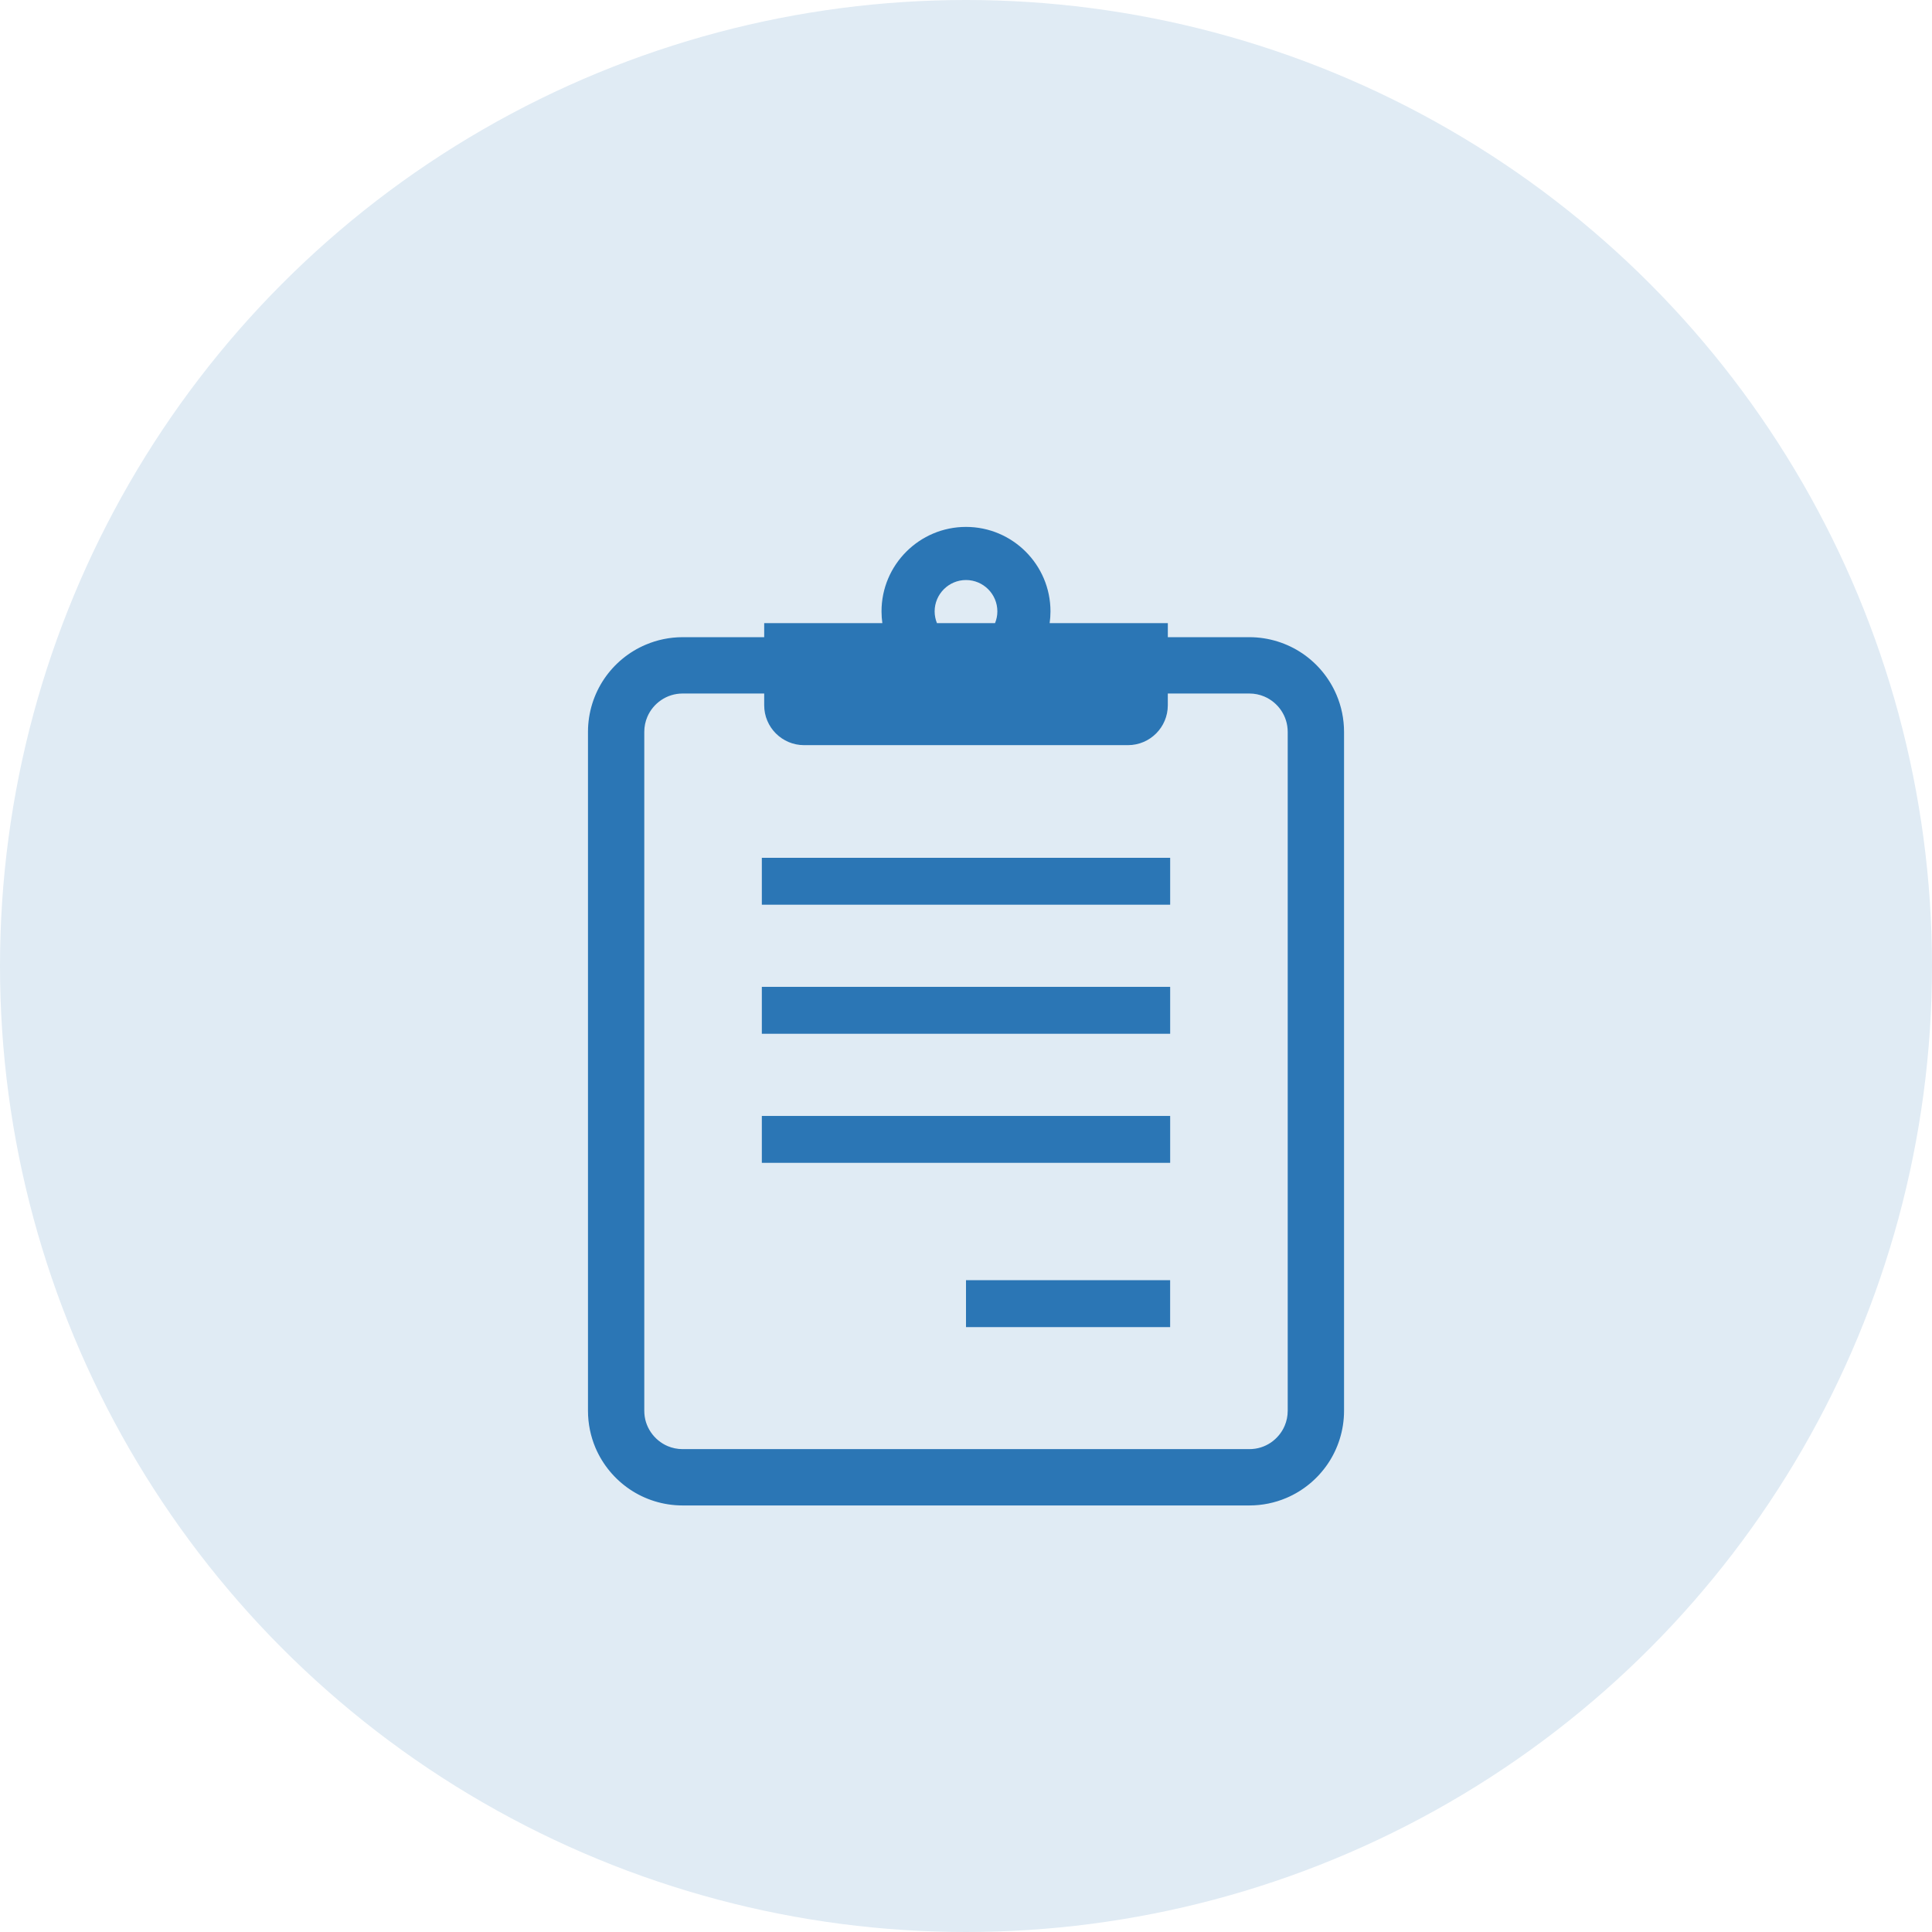 <?xml version="1.0" encoding="UTF-8"?>
<svg xmlns="http://www.w3.org/2000/svg" width="77" height="77" viewBox="0 0 77 77" fill="none">
  <circle cx="38.5" cy="38.5" r="38.5" fill="#E0EBF4"></circle>
  <path d="M53.269 27.7C52.982 27.021 52.505 26.447 51.904 26.04C51.303 25.635 50.571 25.395 49.793 25.395H46.544V24.835H41.834C41.855 24.683 41.867 24.525 41.867 24.367C41.867 22.51 40.357 21 38.5 21C36.644 21 35.133 22.51 35.133 24.367C35.133 24.525 35.145 24.683 35.166 24.835H30.457V25.395H27.208C26.69 25.395 26.19 25.501 25.739 25.693C25.059 25.98 24.486 26.457 24.079 27.058C23.673 27.66 23.434 28.391 23.434 29.169V56.227C23.434 56.745 23.54 57.244 23.73 57.696C24.018 58.374 24.495 58.948 25.096 59.355C25.697 59.762 26.429 60 27.208 60H49.793C50.31 60 50.81 59.895 51.263 59.703C51.941 59.417 52.515 58.938 52.922 58.337C53.328 57.736 53.567 57.004 53.567 56.227V29.169C53.567 28.651 53.461 28.152 53.269 27.7ZM38.5 23.117C39.189 23.117 39.75 23.678 39.75 24.367C39.75 24.532 39.717 24.689 39.657 24.835H37.342C37.284 24.69 37.25 24.532 37.25 24.367C37.251 23.678 37.812 23.117 38.5 23.117ZM51.322 56.227C51.322 56.441 51.279 56.639 51.202 56.821C51.088 57.094 50.891 57.329 50.647 57.496C50.402 57.66 50.114 57.755 49.793 57.755H27.208C26.993 57.755 26.795 57.712 26.613 57.636C26.34 57.521 26.104 57.324 25.939 57.08C25.773 56.835 25.678 56.547 25.678 56.227V29.169C25.678 28.955 25.721 28.756 25.798 28.574C25.914 28.3 26.108 28.066 26.353 27.901C26.598 27.736 26.886 27.641 27.208 27.64H30.457V28.108C30.457 28.986 31.169 29.698 32.048 29.698H44.952C45.832 29.698 46.543 28.986 46.543 28.108V27.64H49.793C50.007 27.64 50.206 27.683 50.388 27.76C50.66 27.876 50.896 28.07 51.061 28.315C51.226 28.561 51.321 28.848 51.322 29.169V56.227Z" fill="#2B76B5"></path>
  <path d="M46.637 34.188H30.363V36.057H46.637V34.188Z" fill="#2B76B5"></path>
  <path d="M46.637 39.331H30.363V41.201H46.637V39.331Z" fill="#2B76B5"></path>
  <path d="M46.637 44.476H30.363V46.345H46.637V44.476Z" fill="#2B76B5"></path>
  <path d="M46.636 51.022H38.5V52.892H46.636V51.022Z" fill="#2B76B5"></path>
</svg>
